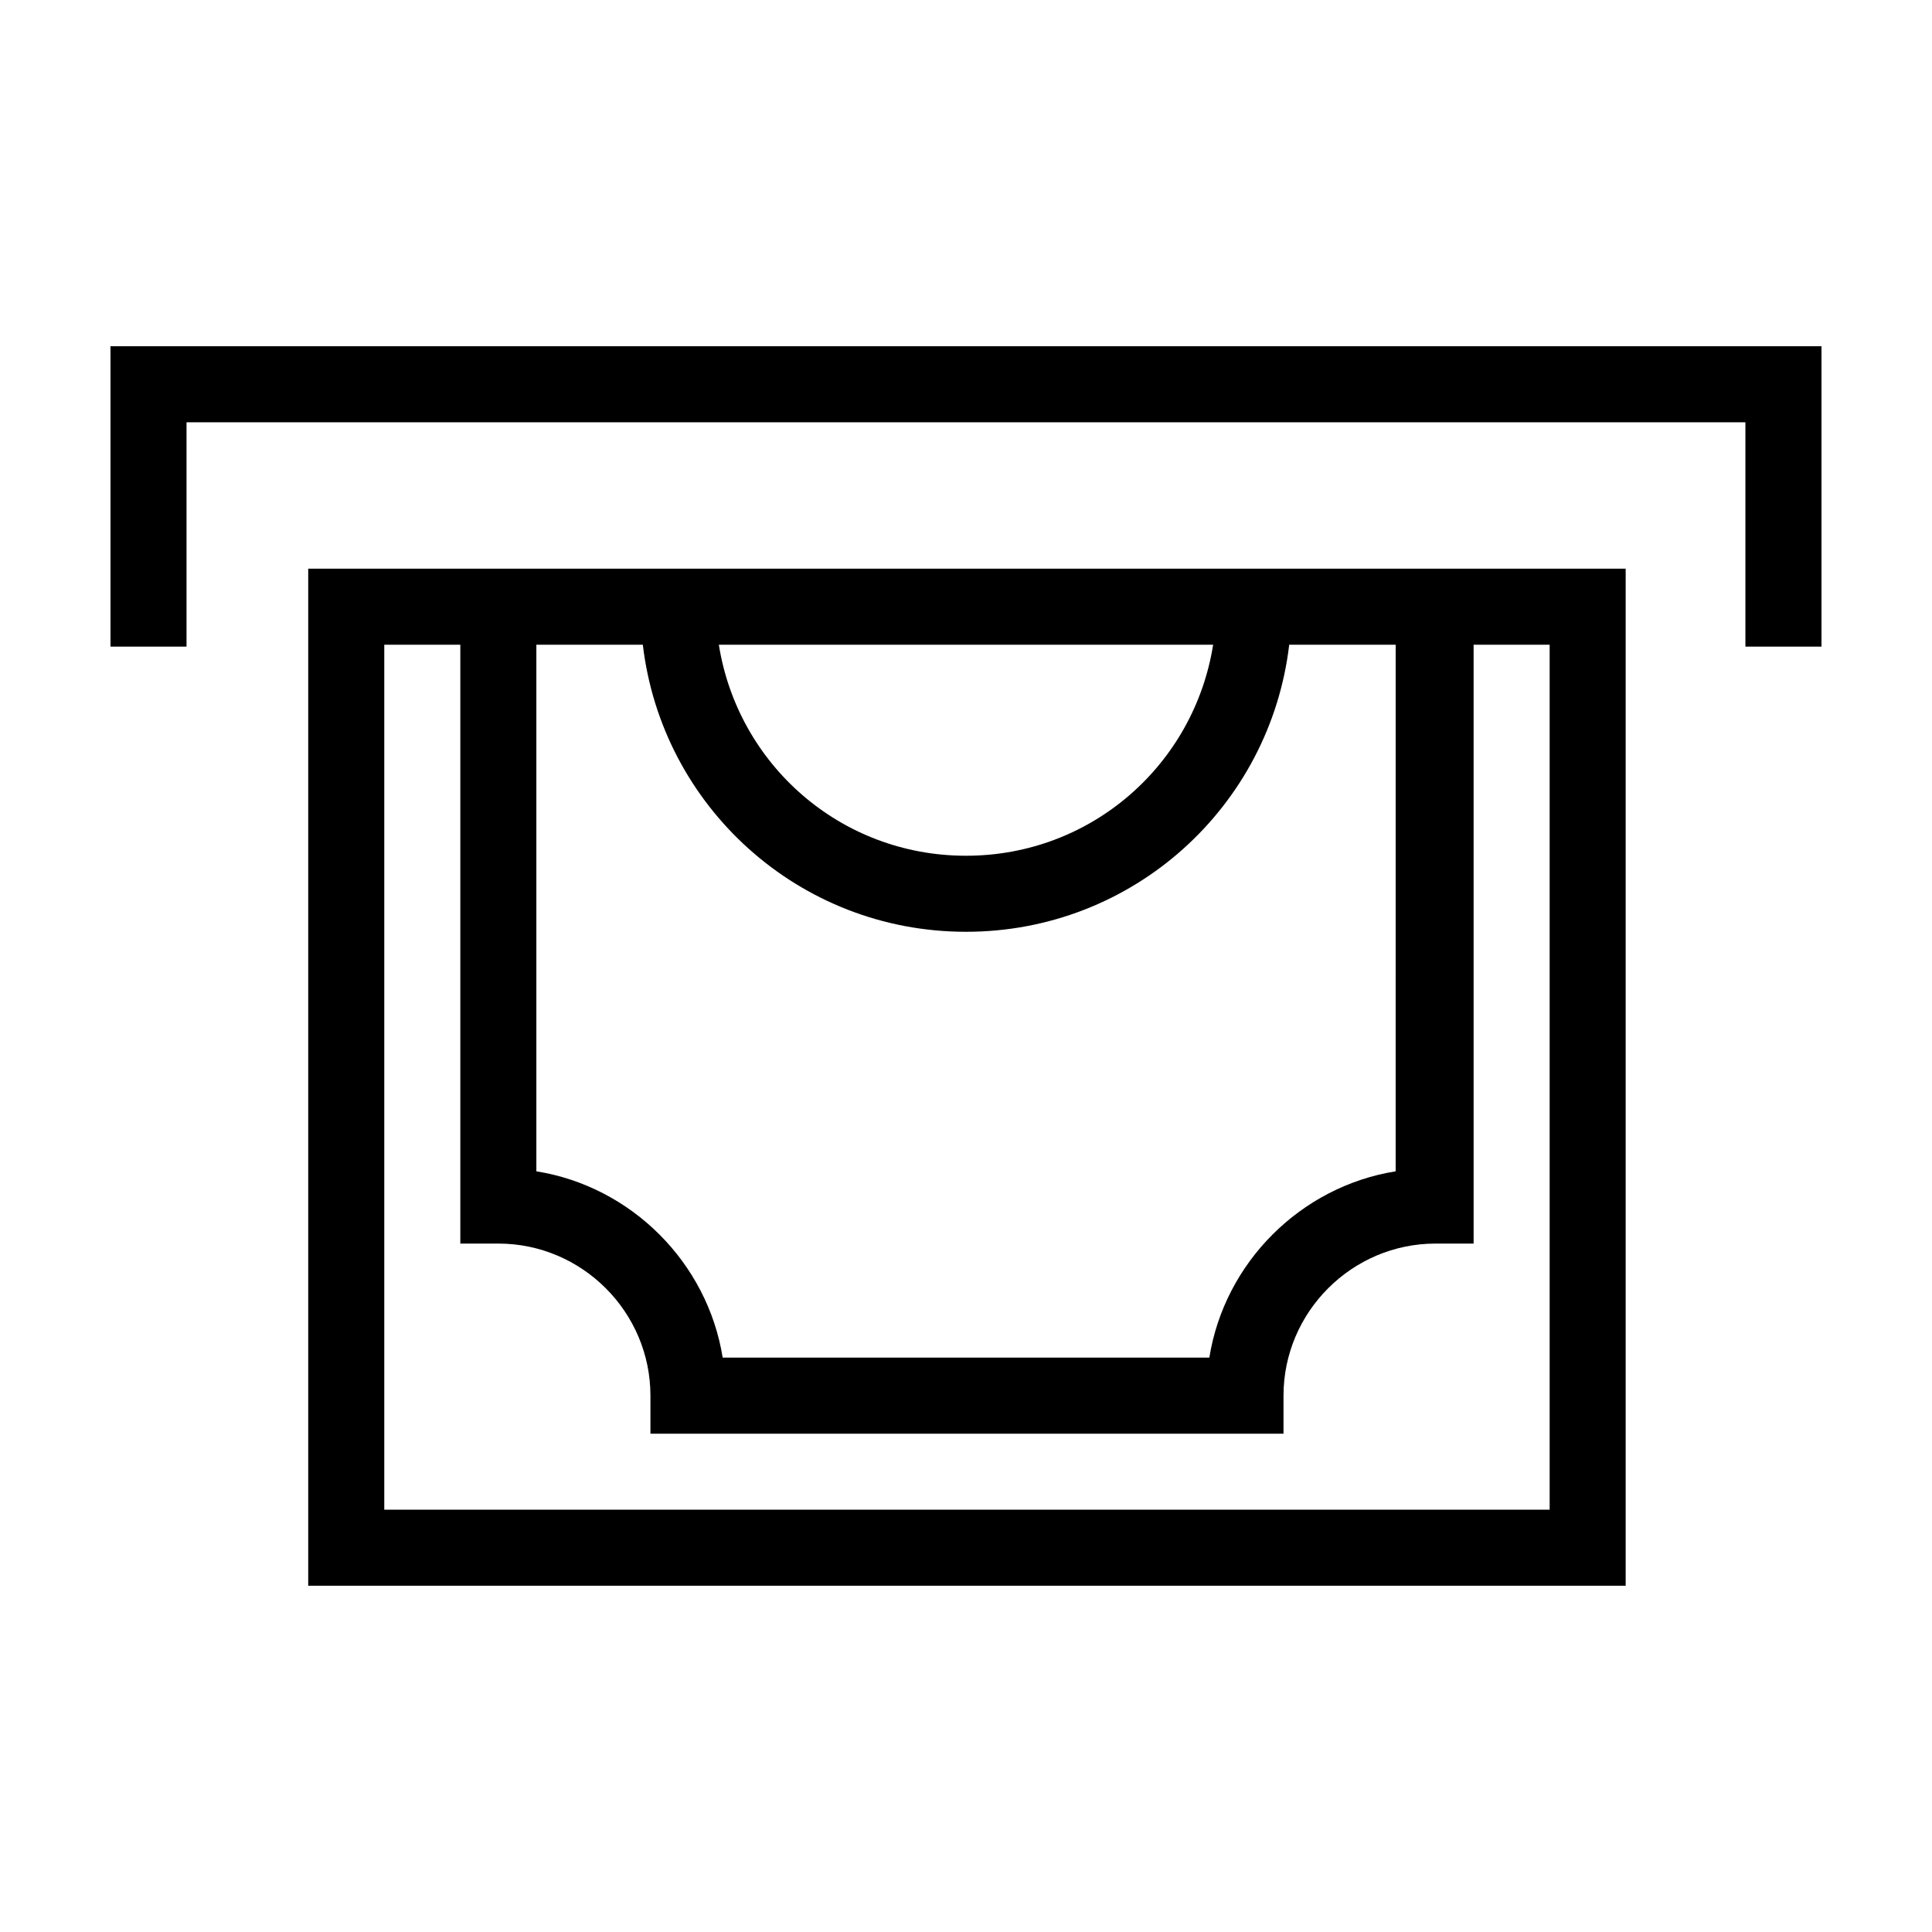 <?xml version="1.0" encoding="UTF-8"?>
<!-- Uploaded to: SVG Find, www.svgrepo.com, Generator: SVG Find Mixer Tools -->
<svg fill="#000000" width="800px" height="800px" version="1.1" viewBox="144 144 512 512" xmlns="http://www.w3.org/2000/svg">
 <g>
  <path d="m626.71 315.36v-79.602h-453.43v79.602h20.152v-59.449h413.12v59.449z"/>
  <path d="m486.15 294.7h-260.47v269.54h349.14v-269.54zm68.016 249.39h-308.33v-229.23h20.152v158.7h10.078c22.168 0 40.305 18.137 40.305 40.305v10.078h167.77v-10.078c0-22.168 18.137-40.305 40.305-40.305h10.078l-0.004-158.7h20.152v229.23zm-40.305-89.68c-25.191 4.031-45.344 24.184-49.375 49.375h-128.97c-4.031-25.191-24.184-45.344-49.375-49.375v-139.55h28.215c5.039 42.824 41.312 76.074 85.648 76.074s80.609-33.25 85.648-76.074h28.215zm-48.367-139.55c-5.039 31.738-32.242 55.922-65.496 55.922-33.25 0-60.457-24.184-65.496-55.922z"/>
 </g>
</svg>